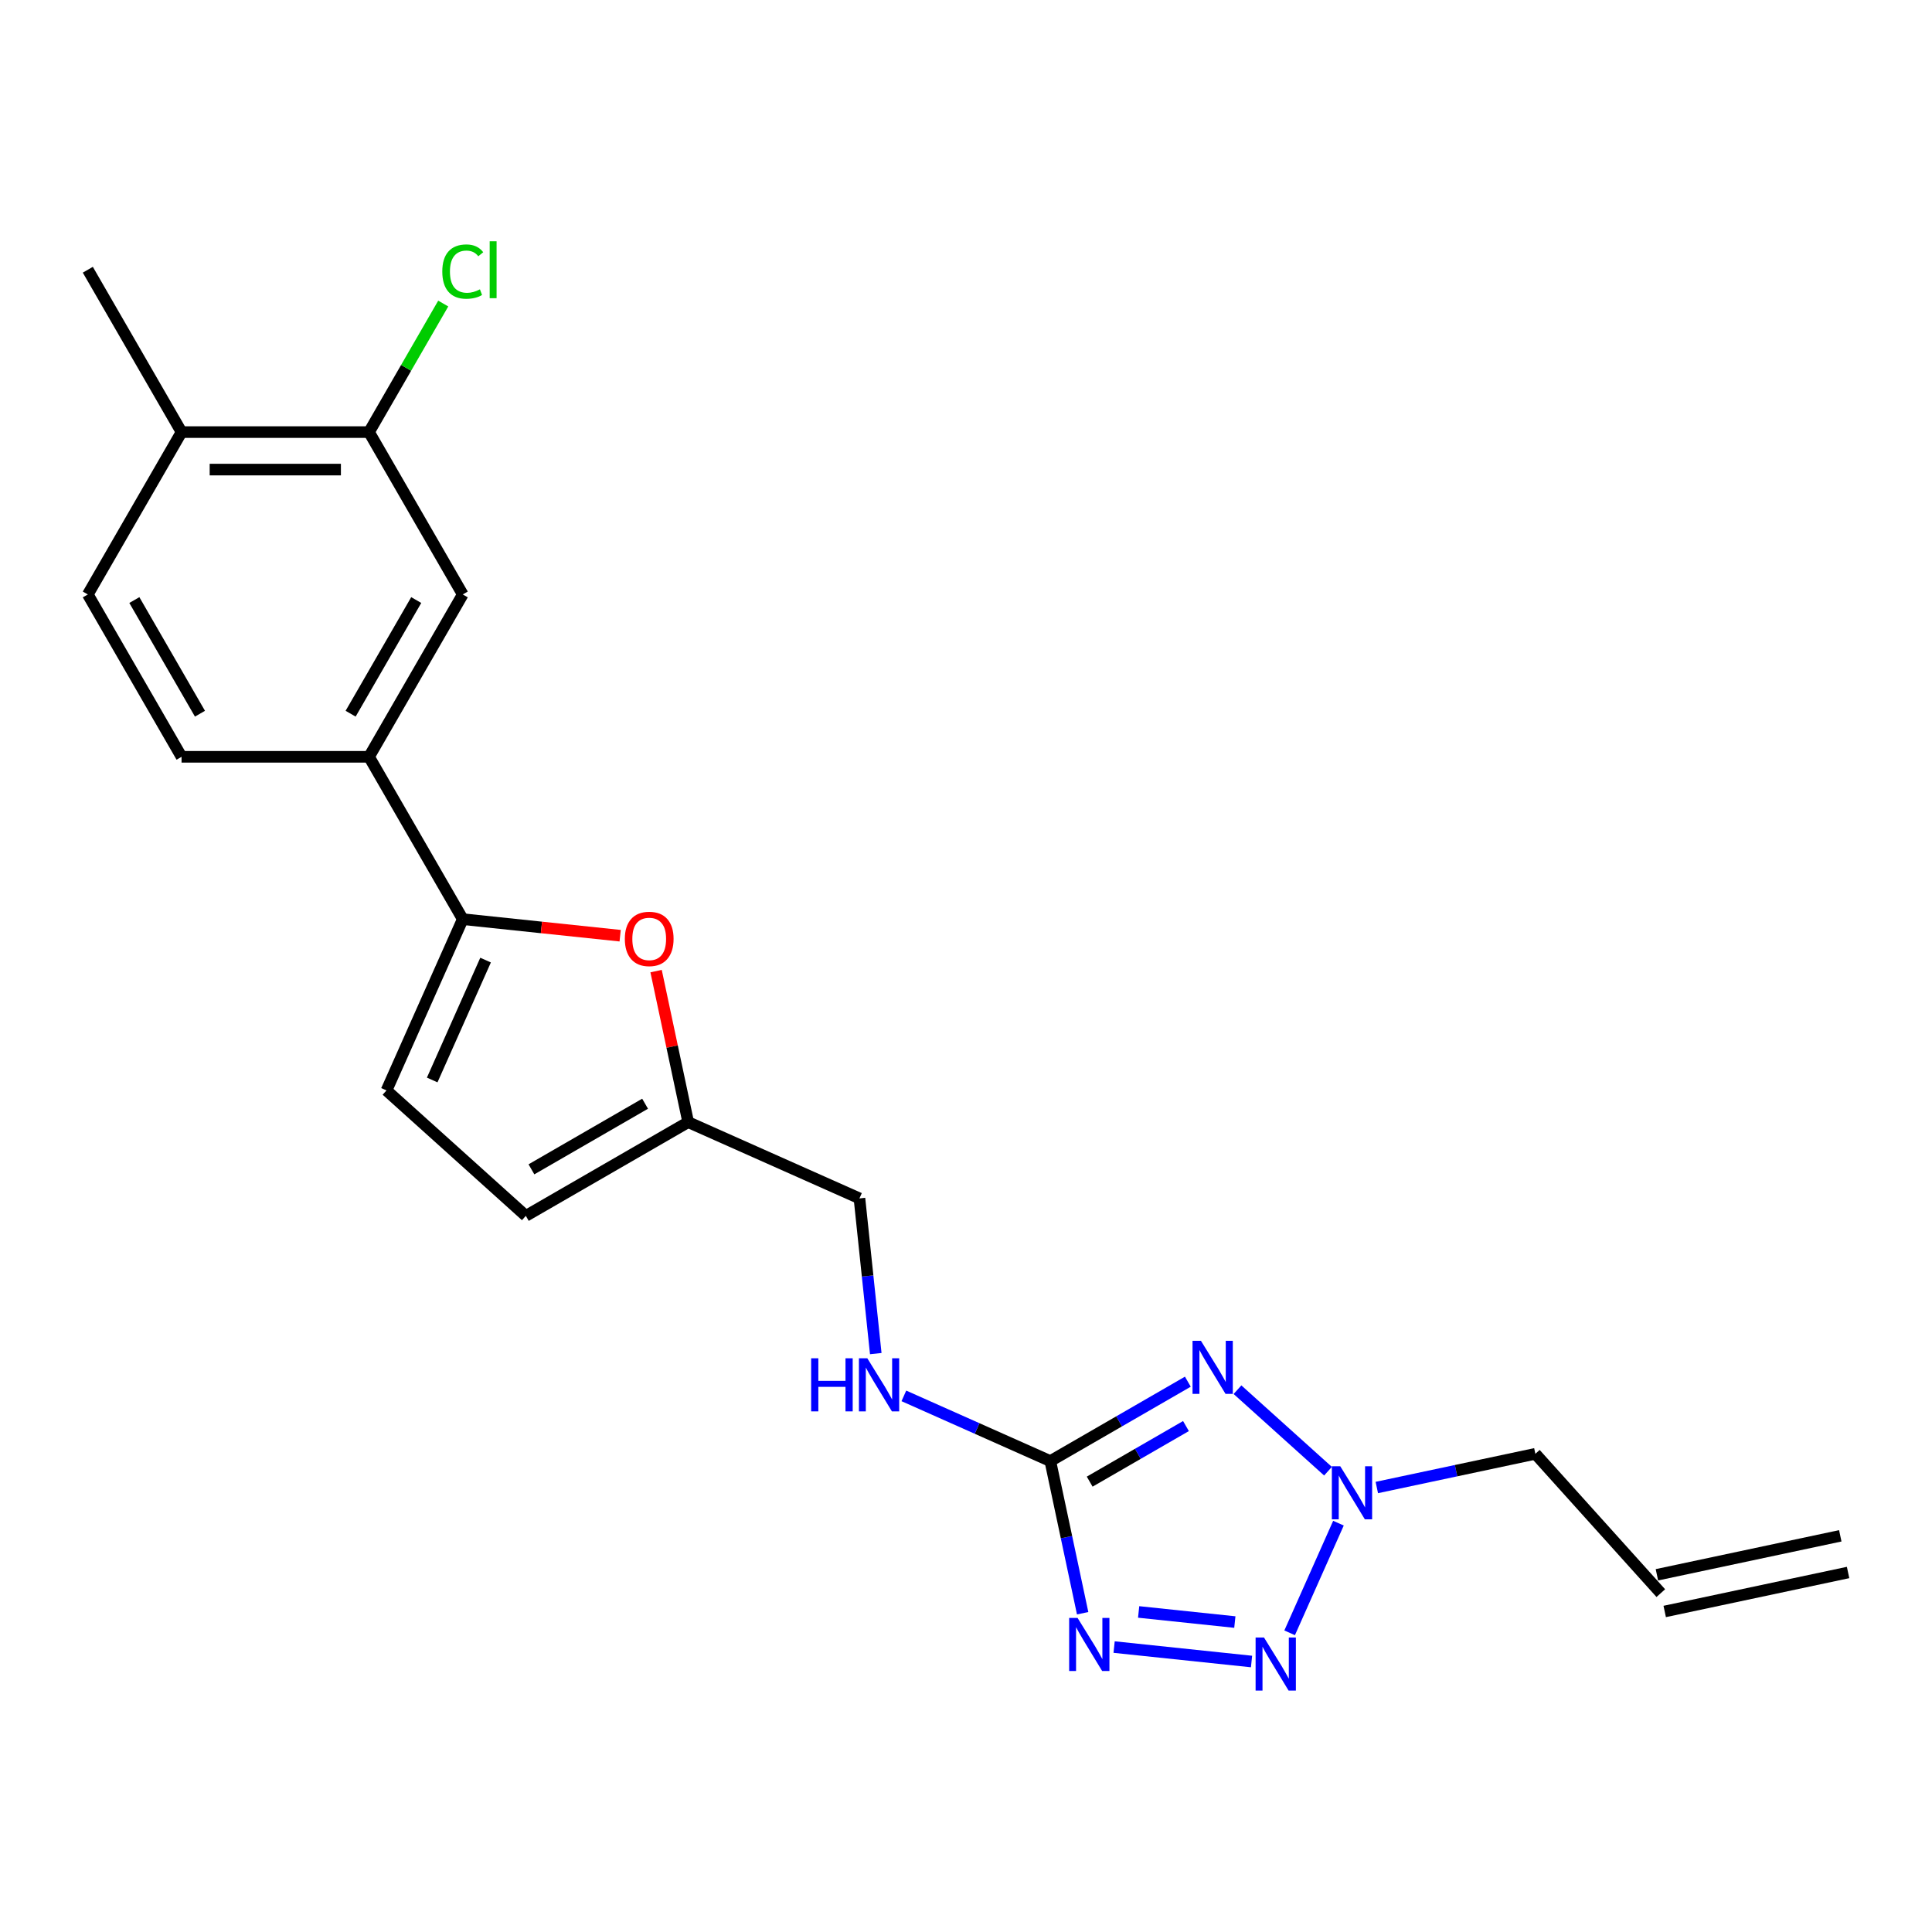 <?xml version='1.0' encoding='iso-8859-1'?>
<svg version='1.1' baseProfile='full'
              xmlns='http://www.w3.org/2000/svg'
                      xmlns:rdkit='http://www.rdkit.org/xml'
                      xmlns:xlink='http://www.w3.org/1999/xlink'
                  xml:space='preserve'
width='1000px' height='1000px' viewBox='0 0 1000 1000'>
<!-- END OF HEADER -->
<rect style='opacity:1.0;fill:#FFFFFF;stroke:none' width='1000' height='1000' x='0' y='0'> </rect>
<path class='bond-1' d='M 614.827,715.154 L 579.233,735.704' style='fill:none;fill-rule:evenodd;stroke:#0000FF;stroke-width:6px;stroke-linecap:butt;stroke-linejoin:miter;stroke-opacity:1' />
<path class='bond-1' d='M 579.233,735.704 L 543.64,756.254' style='fill:none;fill-rule:evenodd;stroke:#000000;stroke-width:6px;stroke-linecap:butt;stroke-linejoin:miter;stroke-opacity:1' />
<path class='bond-1' d='M 613.853,738.126 L 588.937,752.511' style='fill:none;fill-rule:evenodd;stroke:#0000FF;stroke-width:6px;stroke-linecap:butt;stroke-linejoin:miter;stroke-opacity:1' />
<path class='bond-1' d='M 588.937,752.511 L 564.021,766.896' style='fill:none;fill-rule:evenodd;stroke:#000000;stroke-width:6px;stroke-linecap:butt;stroke-linejoin:miter;stroke-opacity:1' />
<path class='bond-3' d='M 640.522,719.304 L 687.371,761.487' style='fill:none;fill-rule:evenodd;stroke:#0000FF;stroke-width:6px;stroke-linecap:butt;stroke-linejoin:miter;stroke-opacity:1' />
<path class='bond-0' d='M 560.378,835.003 L 552.009,795.628' style='fill:none;fill-rule:evenodd;stroke:#0000FF;stroke-width:6px;stroke-linecap:butt;stroke-linejoin:miter;stroke-opacity:1' />
<path class='bond-0' d='M 552.009,795.628 L 543.64,756.254' style='fill:none;fill-rule:evenodd;stroke:#000000;stroke-width:6px;stroke-linecap:butt;stroke-linejoin:miter;stroke-opacity:1' />
<path class='bond-22' d='M 576.662,852.519 L 647.794,859.995' style='fill:none;fill-rule:evenodd;stroke:#0000FF;stroke-width:6px;stroke-linecap:butt;stroke-linejoin:miter;stroke-opacity:1' />
<path class='bond-22' d='M 589.36,834.34 L 639.153,839.573' style='fill:none;fill-rule:evenodd;stroke:#0000FF;stroke-width:6px;stroke-linecap:butt;stroke-linejoin:miter;stroke-opacity:1' />
<path class='bond-12' d='M 543.64,756.254 L 505.74,739.38' style='fill:none;fill-rule:evenodd;stroke:#000000;stroke-width:6px;stroke-linecap:butt;stroke-linejoin:miter;stroke-opacity:1' />
<path class='bond-12' d='M 505.74,739.38 L 467.841,722.506' style='fill:none;fill-rule:evenodd;stroke:#0000FF;stroke-width:6px;stroke-linecap:butt;stroke-linejoin:miter;stroke-opacity:1' />
<path class='bond-2' d='M 667.516,845.146 L 692.785,788.389' style='fill:none;fill-rule:evenodd;stroke:#0000FF;stroke-width:6px;stroke-linecap:butt;stroke-linejoin:miter;stroke-opacity:1' />
<path class='bond-19' d='M 712.634,769.935 L 753.667,761.213' style='fill:none;fill-rule:evenodd;stroke:#0000FF;stroke-width:6px;stroke-linecap:butt;stroke-linejoin:miter;stroke-opacity:1' />
<path class='bond-19' d='M 753.667,761.213 L 794.701,752.491' style='fill:none;fill-rule:evenodd;stroke:#000000;stroke-width:6px;stroke-linecap:butt;stroke-linejoin:miter;stroke-opacity:1' />
<path class='bond-4' d='M 239.525,475.756 L 280.257,480.037' style='fill:none;fill-rule:evenodd;stroke:#000000;stroke-width:6px;stroke-linecap:butt;stroke-linejoin:miter;stroke-opacity:1' />
<path class='bond-4' d='M 280.257,480.037 L 320.989,484.318' style='fill:none;fill-rule:evenodd;stroke:#FF0000;stroke-width:6px;stroke-linecap:butt;stroke-linejoin:miter;stroke-opacity:1' />
<path class='bond-7' d='M 239.525,475.756 L 191.008,391.721' style='fill:none;fill-rule:evenodd;stroke:#000000;stroke-width:6px;stroke-linecap:butt;stroke-linejoin:miter;stroke-opacity:1' />
<path class='bond-23' d='M 239.525,475.756 L 200.058,564.402' style='fill:none;fill-rule:evenodd;stroke:#000000;stroke-width:6px;stroke-linecap:butt;stroke-linejoin:miter;stroke-opacity:1' />
<path class='bond-23' d='M 251.334,496.947 L 223.707,558.999' style='fill:none;fill-rule:evenodd;stroke:#000000;stroke-width:6px;stroke-linecap:butt;stroke-linejoin:miter;stroke-opacity:1' />
<path class='bond-5' d='M 339.589,502.647 L 347.897,541.731' style='fill:none;fill-rule:evenodd;stroke:#FF0000;stroke-width:6px;stroke-linecap:butt;stroke-linejoin:miter;stroke-opacity:1' />
<path class='bond-5' d='M 347.897,541.731 L 356.204,580.814' style='fill:none;fill-rule:evenodd;stroke:#000000;stroke-width:6px;stroke-linecap:butt;stroke-linejoin:miter;stroke-opacity:1' />
<path class='bond-6' d='M 200.058,564.402 L 272.169,629.332' style='fill:none;fill-rule:evenodd;stroke:#000000;stroke-width:6px;stroke-linecap:butt;stroke-linejoin:miter;stroke-opacity:1' />
<path class='bond-9' d='M 191.008,391.721 L 239.525,307.686' style='fill:none;fill-rule:evenodd;stroke:#000000;stroke-width:6px;stroke-linecap:butt;stroke-linejoin:miter;stroke-opacity:1' />
<path class='bond-9' d='M 181.478,369.412 L 215.441,310.588' style='fill:none;fill-rule:evenodd;stroke:#000000;stroke-width:6px;stroke-linecap:butt;stroke-linejoin:miter;stroke-opacity:1' />
<path class='bond-14' d='M 191.008,391.721 L 93.972,391.721' style='fill:none;fill-rule:evenodd;stroke:#000000;stroke-width:6px;stroke-linecap:butt;stroke-linejoin:miter;stroke-opacity:1' />
<path class='bond-8' d='M 356.204,580.814 L 444.85,620.282' style='fill:none;fill-rule:evenodd;stroke:#000000;stroke-width:6px;stroke-linecap:butt;stroke-linejoin:miter;stroke-opacity:1' />
<path class='bond-11' d='M 356.204,580.814 L 272.169,629.332' style='fill:none;fill-rule:evenodd;stroke:#000000;stroke-width:6px;stroke-linecap:butt;stroke-linejoin:miter;stroke-opacity:1' />
<path class='bond-11' d='M 333.895,571.285 L 275.071,605.247' style='fill:none;fill-rule:evenodd;stroke:#000000;stroke-width:6px;stroke-linecap:butt;stroke-linejoin:miter;stroke-opacity:1' />
<path class='bond-10' d='M 239.525,307.686 L 191.008,223.651' style='fill:none;fill-rule:evenodd;stroke:#000000;stroke-width:6px;stroke-linecap:butt;stroke-linejoin:miter;stroke-opacity:1' />
<path class='bond-20' d='M 191.008,223.651 L 210.213,190.386' style='fill:none;fill-rule:evenodd;stroke:#000000;stroke-width:6px;stroke-linecap:butt;stroke-linejoin:miter;stroke-opacity:1' />
<path class='bond-20' d='M 210.213,190.386 L 229.419,157.121' style='fill:none;fill-rule:evenodd;stroke:#00CC00;stroke-width:6px;stroke-linecap:butt;stroke-linejoin:miter;stroke-opacity:1' />
<path class='bond-24' d='M 191.008,223.651 L 93.972,223.651' style='fill:none;fill-rule:evenodd;stroke:#000000;stroke-width:6px;stroke-linecap:butt;stroke-linejoin:miter;stroke-opacity:1' />
<path class='bond-24' d='M 176.452,243.058 L 108.528,243.058' style='fill:none;fill-rule:evenodd;stroke:#000000;stroke-width:6px;stroke-linecap:butt;stroke-linejoin:miter;stroke-opacity:1' />
<path class='bond-17' d='M 453.294,700.62 L 449.072,660.451' style='fill:none;fill-rule:evenodd;stroke:#0000FF;stroke-width:6px;stroke-linecap:butt;stroke-linejoin:miter;stroke-opacity:1' />
<path class='bond-17' d='M 449.072,660.451 L 444.85,620.282' style='fill:none;fill-rule:evenodd;stroke:#000000;stroke-width:6px;stroke-linecap:butt;stroke-linejoin:miter;stroke-opacity:1' />
<path class='bond-13' d='M 93.972,223.651 L 45.455,307.686' style='fill:none;fill-rule:evenodd;stroke:#000000;stroke-width:6px;stroke-linecap:butt;stroke-linejoin:miter;stroke-opacity:1' />
<path class='bond-21' d='M 93.972,223.651 L 45.455,139.616' style='fill:none;fill-rule:evenodd;stroke:#000000;stroke-width:6px;stroke-linecap:butt;stroke-linejoin:miter;stroke-opacity:1' />
<path class='bond-15' d='M 93.972,391.721 L 45.455,307.686' style='fill:none;fill-rule:evenodd;stroke:#000000;stroke-width:6px;stroke-linecap:butt;stroke-linejoin:miter;stroke-opacity:1' />
<path class='bond-15' d='M 103.502,369.412 L 69.539,310.588' style='fill:none;fill-rule:evenodd;stroke:#000000;stroke-width:6px;stroke-linecap:butt;stroke-linejoin:miter;stroke-opacity:1' />
<path class='bond-16' d='M 859.63,824.602 L 794.701,752.491' style='fill:none;fill-rule:evenodd;stroke:#000000;stroke-width:6px;stroke-linecap:butt;stroke-linejoin:miter;stroke-opacity:1' />
<path class='bond-18' d='M 861.648,834.093 L 956.563,813.919' style='fill:none;fill-rule:evenodd;stroke:#000000;stroke-width:6px;stroke-linecap:butt;stroke-linejoin:miter;stroke-opacity:1' />
<path class='bond-18' d='M 857.613,815.11 L 952.528,794.936' style='fill:none;fill-rule:evenodd;stroke:#000000;stroke-width:6px;stroke-linecap:butt;stroke-linejoin:miter;stroke-opacity:1' />
<path  class='atom-0' d='M 621.6 693.996
L 630.605 708.551
Q 631.498 709.987, 632.934 712.588
Q 634.37 715.188, 634.448 715.344
L 634.448 693.996
L 638.096 693.996
L 638.096 721.476
L 634.331 721.476
L 624.667 705.562
Q 623.541 703.699, 622.338 701.565
Q 621.173 699.43, 620.824 698.77
L 620.824 721.476
L 617.253 721.476
L 617.253 693.996
L 621.6 693.996
' fill='#0000FF'/>
<path  class='atom-1' d='M 557.74 837.428
L 566.745 851.984
Q 567.638 853.42, 569.074 856.02
Q 570.51 858.621, 570.587 858.776
L 570.587 837.428
L 574.236 837.428
L 574.236 864.909
L 570.471 864.909
L 560.806 848.995
Q 559.681 847.132, 558.477 844.997
Q 557.313 842.862, 556.964 842.203
L 556.964 864.909
L 553.393 864.909
L 553.393 837.428
L 557.74 837.428
' fill='#0000FF'/>
<path  class='atom-3' d='M 654.244 847.571
L 663.249 862.127
Q 664.141 863.563, 665.578 866.163
Q 667.014 868.764, 667.091 868.919
L 667.091 847.571
L 670.74 847.571
L 670.74 875.052
L 666.975 875.052
L 657.31 859.138
Q 656.185 857.275, 654.981 855.14
Q 653.817 853.005, 653.468 852.346
L 653.468 875.052
L 649.897 875.052
L 649.897 847.571
L 654.244 847.571
' fill='#0000FF'/>
<path  class='atom-4' d='M 693.712 758.925
L 702.717 773.48
Q 703.609 774.917, 705.045 777.517
Q 706.482 780.118, 706.559 780.273
L 706.559 758.925
L 710.208 758.925
L 710.208 786.406
L 706.443 786.406
L 696.778 770.492
Q 695.652 768.629, 694.449 766.494
Q 693.285 764.359, 692.935 763.699
L 692.935 786.406
L 689.365 786.406
L 689.365 758.925
L 693.712 758.925
' fill='#0000FF'/>
<path  class='atom-6' d='M 323.415 485.977
Q 323.415 479.378, 326.675 475.691
Q 329.935 472.004, 336.029 472.004
Q 342.123 472.004, 345.383 475.691
Q 348.644 479.378, 348.644 485.977
Q 348.644 492.653, 345.345 496.457
Q 342.045 500.222, 336.029 500.222
Q 329.974 500.222, 326.675 496.457
Q 323.415 492.692, 323.415 485.977
M 336.029 497.116
Q 340.221 497.116, 342.472 494.322
Q 344.762 491.488, 344.762 485.977
Q 344.762 480.582, 342.472 477.865
Q 340.221 475.109, 336.029 475.109
Q 331.837 475.109, 329.547 477.826
Q 327.296 480.543, 327.296 485.977
Q 327.296 491.527, 329.547 494.322
Q 331.837 497.116, 336.029 497.116
' fill='#FF0000'/>
<path  class='atom-13' d='M 419.847 703.046
L 423.573 703.046
L 423.573 714.729
L 437.624 714.729
L 437.624 703.046
L 441.35 703.046
L 441.35 730.526
L 437.624 730.526
L 437.624 717.834
L 423.573 717.834
L 423.573 730.526
L 419.847 730.526
L 419.847 703.046
' fill='#0000FF'/>
<path  class='atom-13' d='M 448.919 703.046
L 457.924 717.601
Q 458.817 719.037, 460.253 721.638
Q 461.689 724.238, 461.766 724.393
L 461.766 703.046
L 465.415 703.046
L 465.415 730.526
L 461.65 730.526
L 451.985 714.612
Q 450.86 712.749, 449.656 710.614
Q 448.492 708.48, 448.143 707.82
L 448.143 730.526
L 444.572 730.526
L 444.572 703.046
L 448.919 703.046
' fill='#0000FF'/>
<path  class='atom-21' d='M 228.929 140.567
Q 228.929 133.735, 232.112 130.164
Q 235.333 126.555, 241.427 126.555
Q 247.094 126.555, 250.122 130.552
L 247.56 132.648
Q 245.348 129.737, 241.427 129.737
Q 237.274 129.737, 235.062 132.532
Q 232.888 135.288, 232.888 140.567
Q 232.888 146.001, 235.139 148.795
Q 237.429 151.59, 241.854 151.59
Q 244.882 151.59, 248.414 149.766
L 249.501 152.677
Q 248.065 153.608, 245.891 154.152
Q 243.717 154.695, 241.311 154.695
Q 235.333 154.695, 232.112 151.046
Q 228.929 147.398, 228.929 140.567
' fill='#00CC00'/>
<path  class='atom-21' d='M 253.46 124.886
L 257.031 124.886
L 257.031 154.346
L 253.46 154.346
L 253.46 124.886
' fill='#00CC00'/>
</svg>
